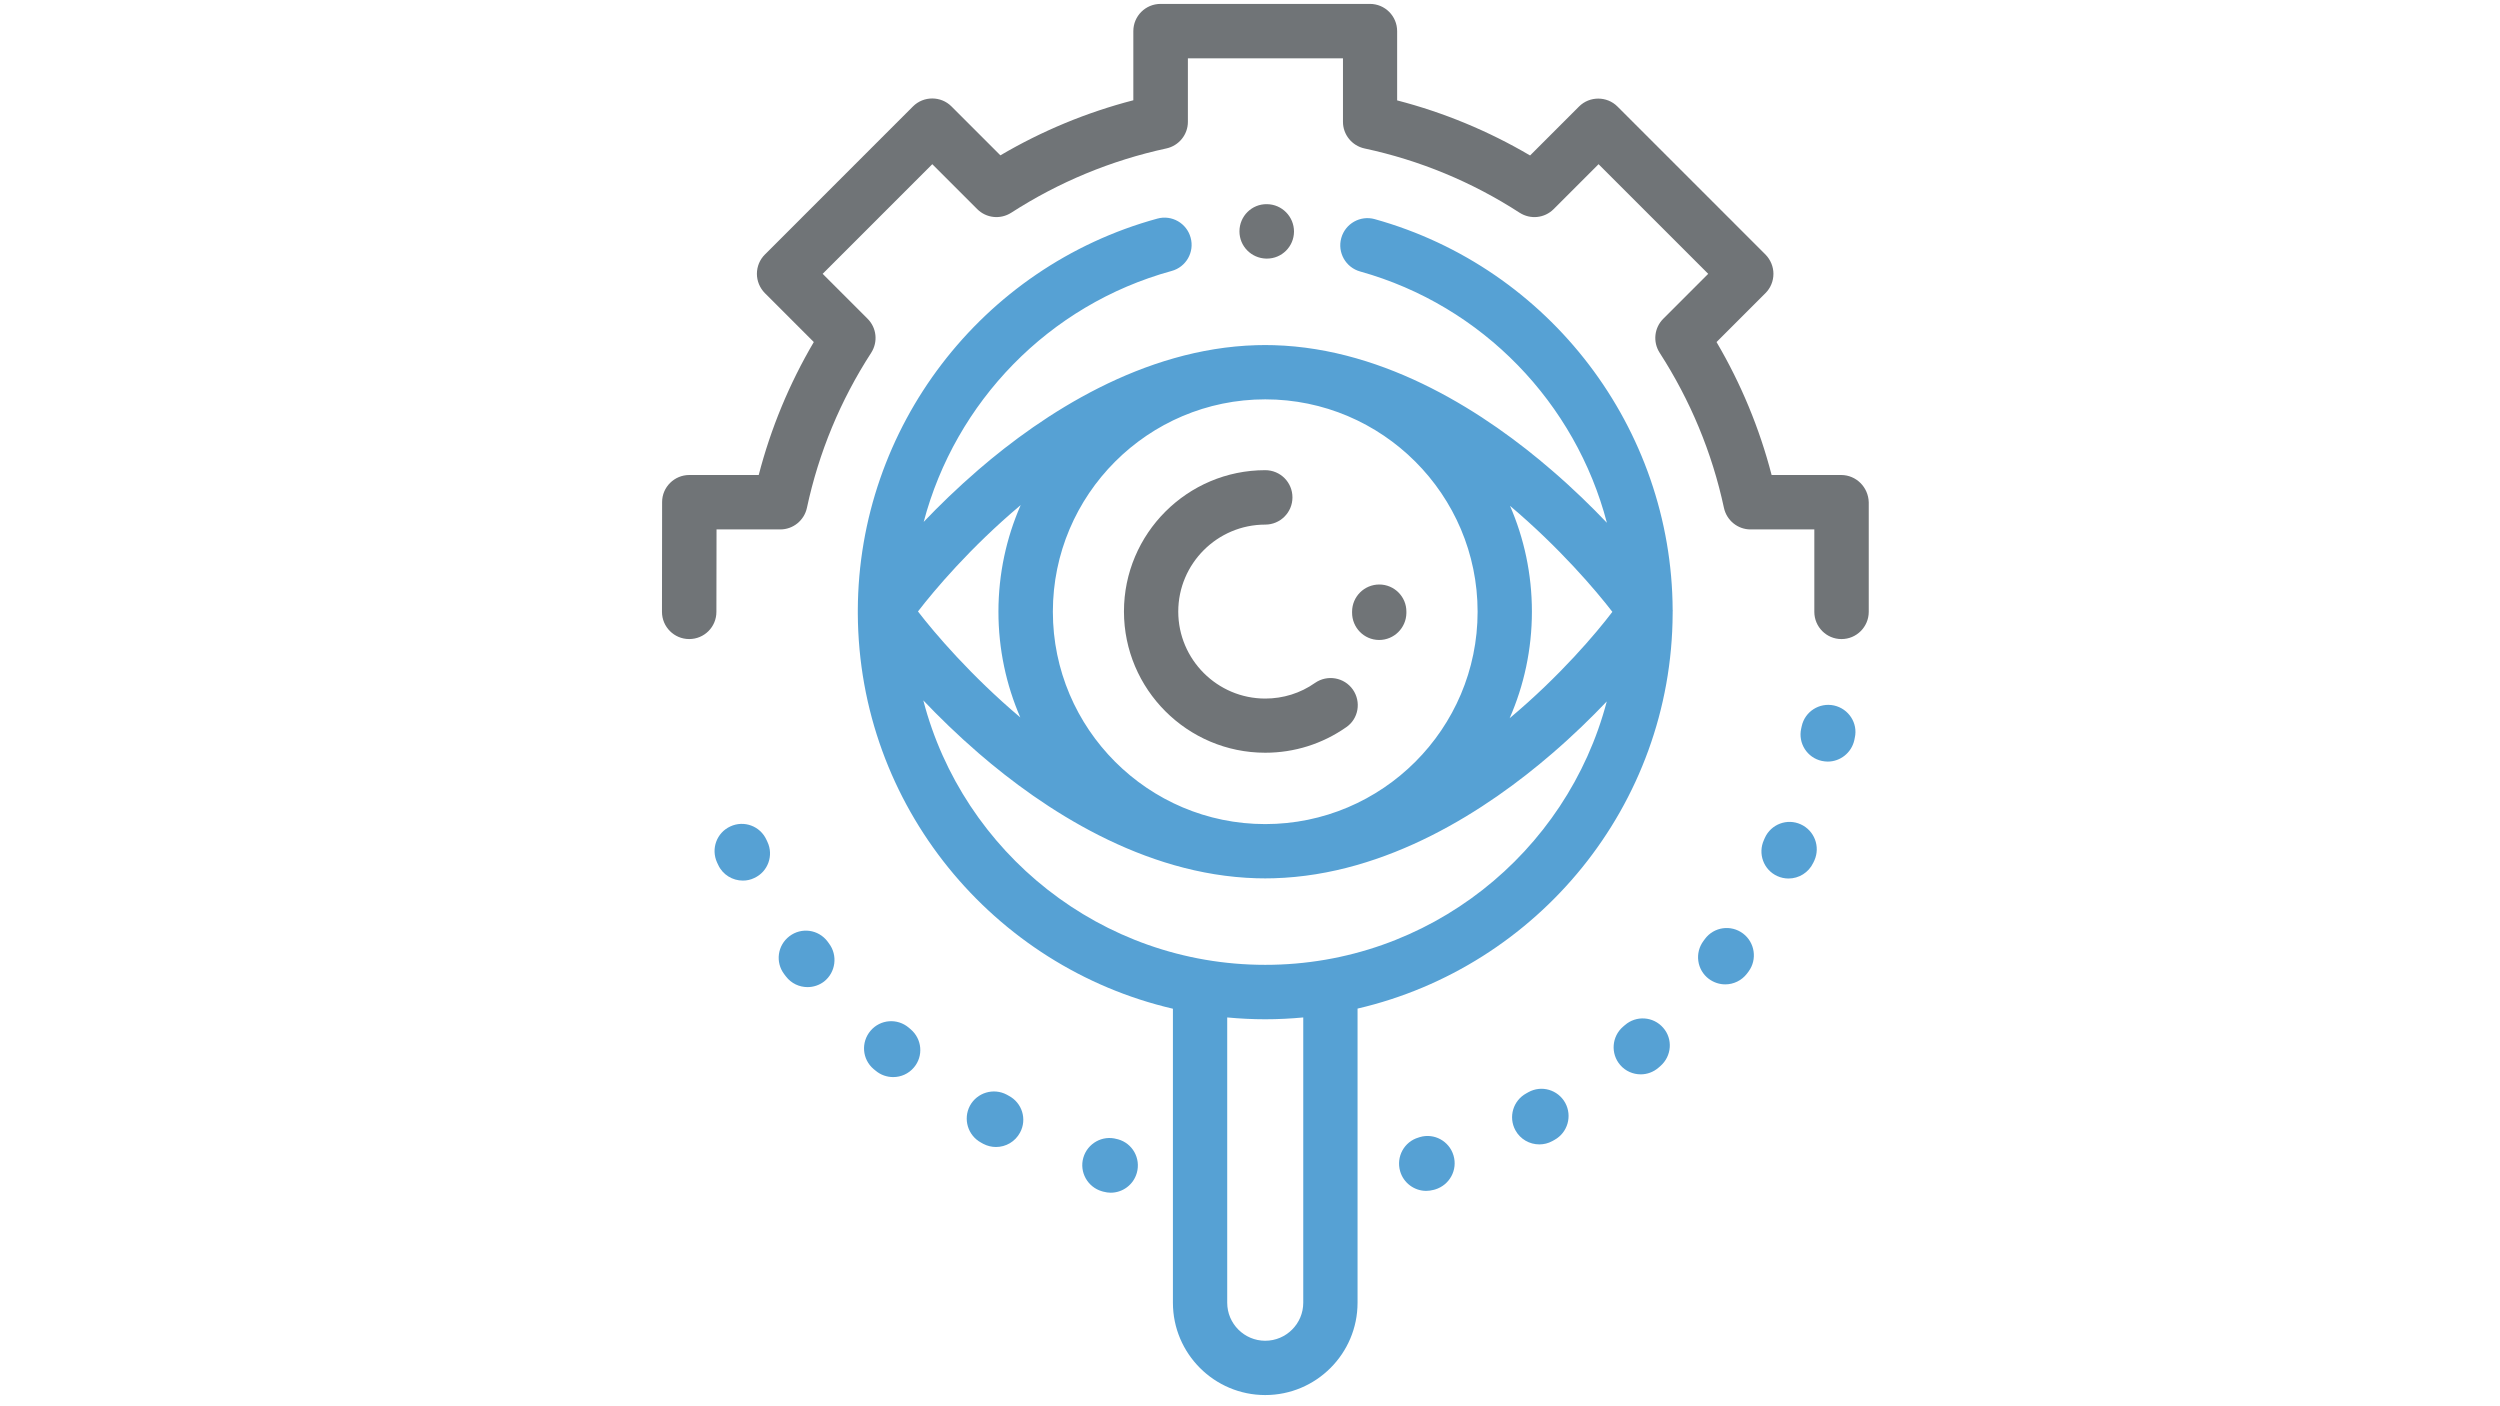 <?xml version="1.0" encoding="utf-8"?>
<!-- Generator: Adobe Illustrator 22.1.0, SVG Export Plug-In . SVG Version: 6.00 Build 0)  -->
<svg version="1.1" id="Capa_1" xmlns="http://www.w3.org/2000/svg" xmlns:xlink="http://www.w3.org/1999/xlink" x="0px" y="0px"
	 viewBox="0 0 1920 1080" style="enable-background:new 0 0 1920 1080;" xml:space="preserve">
<style type="text/css">
	.st0{fill:#707477;}
	.st1{fill:#56A1D4;}
</style>
<g>
	<g>
		<path class="st0" d="M1414,364.8h-53.4c-9.3-35.9-23.5-70.1-42.3-102.1l37.6-37.6c3.9-3.9,6.1-9.2,6.1-14.8
			c0-5.5-2.2-10.8-6.1-14.8L1242.2,81.8c-8.1-8.1-21.4-8.1-29.5,0l-37.6,37.6c-32-18.8-66.2-33-102.1-42.3V23.9
			c0-11.5-9.3-20.9-20.9-20.9H891.3c-11.5,0-20.9,9.3-20.9,20.9v53.1c-35.9,9.3-70.1,23.5-102.1,42.3l-37.6-37.6
			c-8.1-8.1-21.4-8.1-29.5,0L587.4,195.5c-3.9,3.9-6.1,9.2-6.1,14.8c0,5.5,2.2,10.8,6.1,14.8l37.6,37.6c-18.8,32-33,66.2-42.3,102.1
			h-53.3c-11.5,0-20.9,9.3-20.9,20.8l-0.1,83.2c0,0,0,0,0,0v0.5v0.5c0,0,0,0,0,0v0.1c0,11.5,9.3,20.9,20.9,20.9s20.9-9.3,20.9-20.9
			v-0.5l0.1-62.8h49c9.8,0,18.3-6.9,20.4-16.5c9.1-42.5,25.7-82.6,49.4-119.2c5.3-8.3,4.2-19.1-2.8-26.1l-34.5-34.5l84.2-84.2
			l34.5,34.5c7,7,17.8,8.1,26.1,2.8c36.6-23.6,76.7-40.2,119.2-49.4c9.6-2.1,16.5-10.6,16.5-20.4V44.8h119.1v48.8
			c0,9.8,6.9,18.3,16.5,20.4c42.5,9.1,82.6,25.7,119.2,49.4c8.3,5.3,19.1,4.2,26.1-2.8l34.5-34.5l84.2,84.2l-34.5,34.5
			c-7,7-8.1,17.8-2.8,26.1c23.6,36.6,40.3,76.7,49.4,119.2c2.1,9.6,10.6,16.5,20.4,16.5h49v62.3v1c0,11.5,9.3,20.9,20.8,20.9
			c0,0,0,0,0.1,0c11.5,0,20.8-9.3,20.9-20.8v-0.1c0,0,0,0,0,0v-84.1C1434.9,374.1,1425.5,364.8,1414,364.8z"/>
	</g>
</g>
<g>
	<g>
		<path class="st0" d="M973,156.8c-11.6-0.2-21.1,9.2-21.1,20.9c0,11.4,9.1,20.6,20.5,20.9c0.2,0,0.4,0,0.6,0
			c11.5,0,20.7-9.3,20.8-20.7C993.8,166.3,984.5,156.9,973,156.8z"/>
	</g>
</g>
<g>
	<g>
		<path class="st1" d="M1284.6,468.5c-0.6-139.5-94.5-262.8-228.8-300.2c-11.1-3.1-22.6,3.4-25.7,14.5c-3.1,11.1,3.4,22.6,14.5,25.7
			c94.2,26.3,165.5,101.3,189.5,193c-11.8-12.4-26-26.3-42.3-40.3c-49.5-42.8-126.3-93.6-213.5-96.1c-2.2-0.1-4.4-0.1-6.7-0.1
			c-2.2,0-4.4,0-6.6,0.1c-87.4,2.5-164.1,53-213.5,95.6c-16.2,14-30.4,27.8-42.1,40.1c24.3-91.9,95.8-166.7,190.4-192.7
			c11.1-3,17.7-14.5,14.6-25.6c-3-11.1-14.5-17.7-25.6-14.6c-135.1,37-229.5,160.5-230,300.6c0,0.4,0,0.8,0,1.3c0,0.5,0,1,0,1.5
			c0.7,147.5,104,271.3,242,303.4v225.8c0,39.1,31.8,70.9,70.9,70.9c39.1,0,70.9-31.8,70.9-70.9V774.6
			c138.1-32.1,241.4-155.9,242-303.5c0-0.5,0-0.9,0-1.4C1284.7,469.3,1284.7,468.9,1284.6,468.5z M971.7,306.7
			c89.9,0,163.1,73.2,163.1,163.1s-73.2,163.1-163.1,163.1s-163.1-73.2-163.1-163.1S881.7,306.7,971.7,306.7z M783.9,387.9
			c-11,25.1-17.1,52.8-17.1,81.9c0,28.8,6,56.3,16.8,81.2c-38-32.1-65.9-64.9-78.6-81.4C717.4,453.5,745.1,420.5,783.9,387.9z
			 M1000.9,1000.5c0,16.1-13.1,29.2-29.2,29.2s-29.2-13.1-29.2-29.2V781.4c9.6,0.9,19.4,1.4,29.2,1.4s19.6-0.5,29.2-1.4V1000.5z
			 M971.7,741c-126,0-232.3-86.4-262.6-203.1c11.8,12.4,26.1,26.4,42.4,40.5C801,621.2,877.7,672,965,674.5c2.2,0.1,4.4,0.1,6.7,0.1
			c2.2,0,4.4,0,6.6-0.1c87.4-2.5,164.1-53,213.5-95.6c16.3-14,30.5-27.9,42.2-40.2C1203.5,655,1097.5,741,971.7,741z M1159.4,551.6
			c11-25.1,17.1-52.8,17.1-81.9c0-28.8-6-56.3-16.8-81.2c38,32.1,65.9,64.9,78.6,81.4C1226,486.1,1198.3,519,1159.4,551.6z"/>
	</g>
</g>
<g>
	<g>
		<path class="st0" d="M1039,529.6c-6.6-9.4-19.6-11.7-29.1-5.1c-11.2,7.9-24.5,12-38.2,12c-36.8,0-66.8-30-66.8-66.8
			s30-66.8,66.8-66.8c11.5,0,20.9-9.3,20.9-20.9s-9.3-20.9-20.9-20.9c-59.8,0-108.5,48.7-108.5,108.5s48.7,108.5,108.5,108.5
			c22.4,0,43.9-6.8,62.2-19.6C1043.3,552.1,1045.6,539.1,1039,529.6z"/>
	</g>
</g>
<g>
	<g>
		<path class="st0" d="M1059.3,448.9c-11.5,0-20.9,9.3-20.9,20.9l0,0.6c-0.1,11.5,9.1,21,20.6,21.1c0.1,0,0.2,0,0.2,0
			c11.4,0,20.7-9.2,20.9-20.6l0-1.1C1080.2,458.3,1070.8,448.9,1059.3,448.9z"/>
	</g>
</g>
<g>
	<g>
		<path class="st1" d="M1116.3,887.4c-3.3-11.1-14.9-17.4-25.9-14.1l-0.9,0.3c-11.1,3.2-17.4,14.8-14.2,25.9
			c2.6,9.1,11,15.1,20,15.1c1.9,0,3.9-0.3,5.8-0.8l1.1-0.3C1113.3,910.1,1119.6,898.5,1116.3,887.4z"/>
	</g>
</g>
<g>
	<g>
		<path class="st1" d="M1202.1,847c-5.6-10.1-18.2-13.8-28.3-8.2l-1.6,0.9c-10.1,5.5-13.9,18.1-8.4,28.3c3.8,7,11,10.9,18.4,10.9
			c3.4,0,6.8-0.8,9.9-2.5l1.8-1C1204,869.8,1207.6,857.1,1202.1,847z"/>
	</g>
</g>
<g>
	<g>
		<path class="st1" d="M1277.3,789.3c-7.6-8.7-20.7-9.6-29.4-2l-1.4,1.2c-8.7,7.5-9.7,20.7-2.2,29.4c4.1,4.8,10,7.2,15.8,7.2
			c4.8,0,9.7-1.7,13.6-5.1l1.5-1.3C1283.9,811.1,1284.9,797.9,1277.3,789.3z"/>
	</g>
</g>
<g>
	<g>
		<path class="st1" d="M1408.5,541.8c-11.3-2.4-22.4,4.7-24.8,16l-0.4,1.8c-2.5,11.3,4.7,22.4,15.9,24.8c1.5,0.3,3,0.5,4.5,0.5
			c9.6,0,18.2-6.7,20.4-16.4l0.4-2C1427,555.4,1419.8,544.3,1408.5,541.8z"/>
	</g>
</g>
<g>
	<g>
		<path class="st1" d="M1338.6,716.9c-9.2-6.9-22.3-5.1-29.2,4.2l-1.1,1.5c-6.9,9.2-5.1,22.3,4.1,29.2c3.8,2.8,8.2,4.2,12.6,4.2
			c6.3,0,12.6-2.9,16.7-8.3l1.2-1.6C1349.7,736.9,1347.8,723.8,1338.6,716.9z"/>
	</g>
</g>
<g>
	<g>
		<path class="st1" d="M1383,633.1c-10.5-4.8-22.9-0.1-27.6,10.4l-0.7,1.6c-4.8,10.5-0.3,22.9,10.2,27.7c2.8,1.3,5.8,1.9,8.7,1.9
			c7.9,0,15.4-4.5,19-12.1l0.9-1.9C1398.1,650.2,1393.5,637.9,1383,633.1z"/>
	</g>
</g>
<g>
	<g>
		<path class="st1" d="M589.4,646.6l-0.8-1.7c-4.8-10.5-17.2-15.1-27.7-10.2c-10.5,4.8-15,17.2-10.2,27.7l0.9,1.9
			c3.5,7.6,11.1,12,18.9,12c3,0,6-0.6,8.8-2C589.8,669.5,594.3,657,589.4,646.6z"/>
	</g>
</g>
<g>
	<g>
		<path class="st1" d="M636.6,724.5l-1.1-1.5c-7-9.2-20-11-29.2-4c-9.2,7-11,20-4,29.2l1.3,1.7c4.1,5.4,10.3,8.2,16.6,8.2
			c4.4,0,8.9-1.4,12.7-4.3C641.8,746.8,643.6,733.7,636.6,724.5z"/>
	</g>
</g>
<g>
	<g>
		<path class="st1" d="M774.8,841.6l-1.6-0.9c-10.2-5.4-22.8-1.6-28.3,8.5c-5.4,10.2-1.6,22.8,8.5,28.3l1.8,1
			c3.1,1.6,6.4,2.4,9.7,2.4c7.5,0,14.7-4,18.5-11.1C788.9,859.6,785,847,774.8,841.6z"/>
	</g>
</g>
<g>
	<g>
		<path class="st1" d="M699.4,790.5l-1.4-1.2c-8.8-7.5-21.9-6.5-29.4,2.3c-7.5,8.8-6.5,21.9,2.3,29.4l1.6,1.3
			c3.9,3.3,8.7,4.9,13.5,4.9c5.9,0,11.8-2.5,15.9-7.4C709.3,811.1,708.2,798,699.4,790.5z"/>
	</g>
</g>
<g>
	<g>
		<path class="st1" d="M858.7,875l-0.9-0.2c-11.1-3.2-22.6,3.3-25.8,14.3c-3.2,11.1,3.3,22.6,14.3,25.8l1.1,0.3
			c1.9,0.5,3.8,0.8,5.6,0.8c9.1,0,17.5-6,20.1-15.3C876.2,889.6,869.8,878.1,858.7,875z"/>
	</g>
</g>
</svg>
